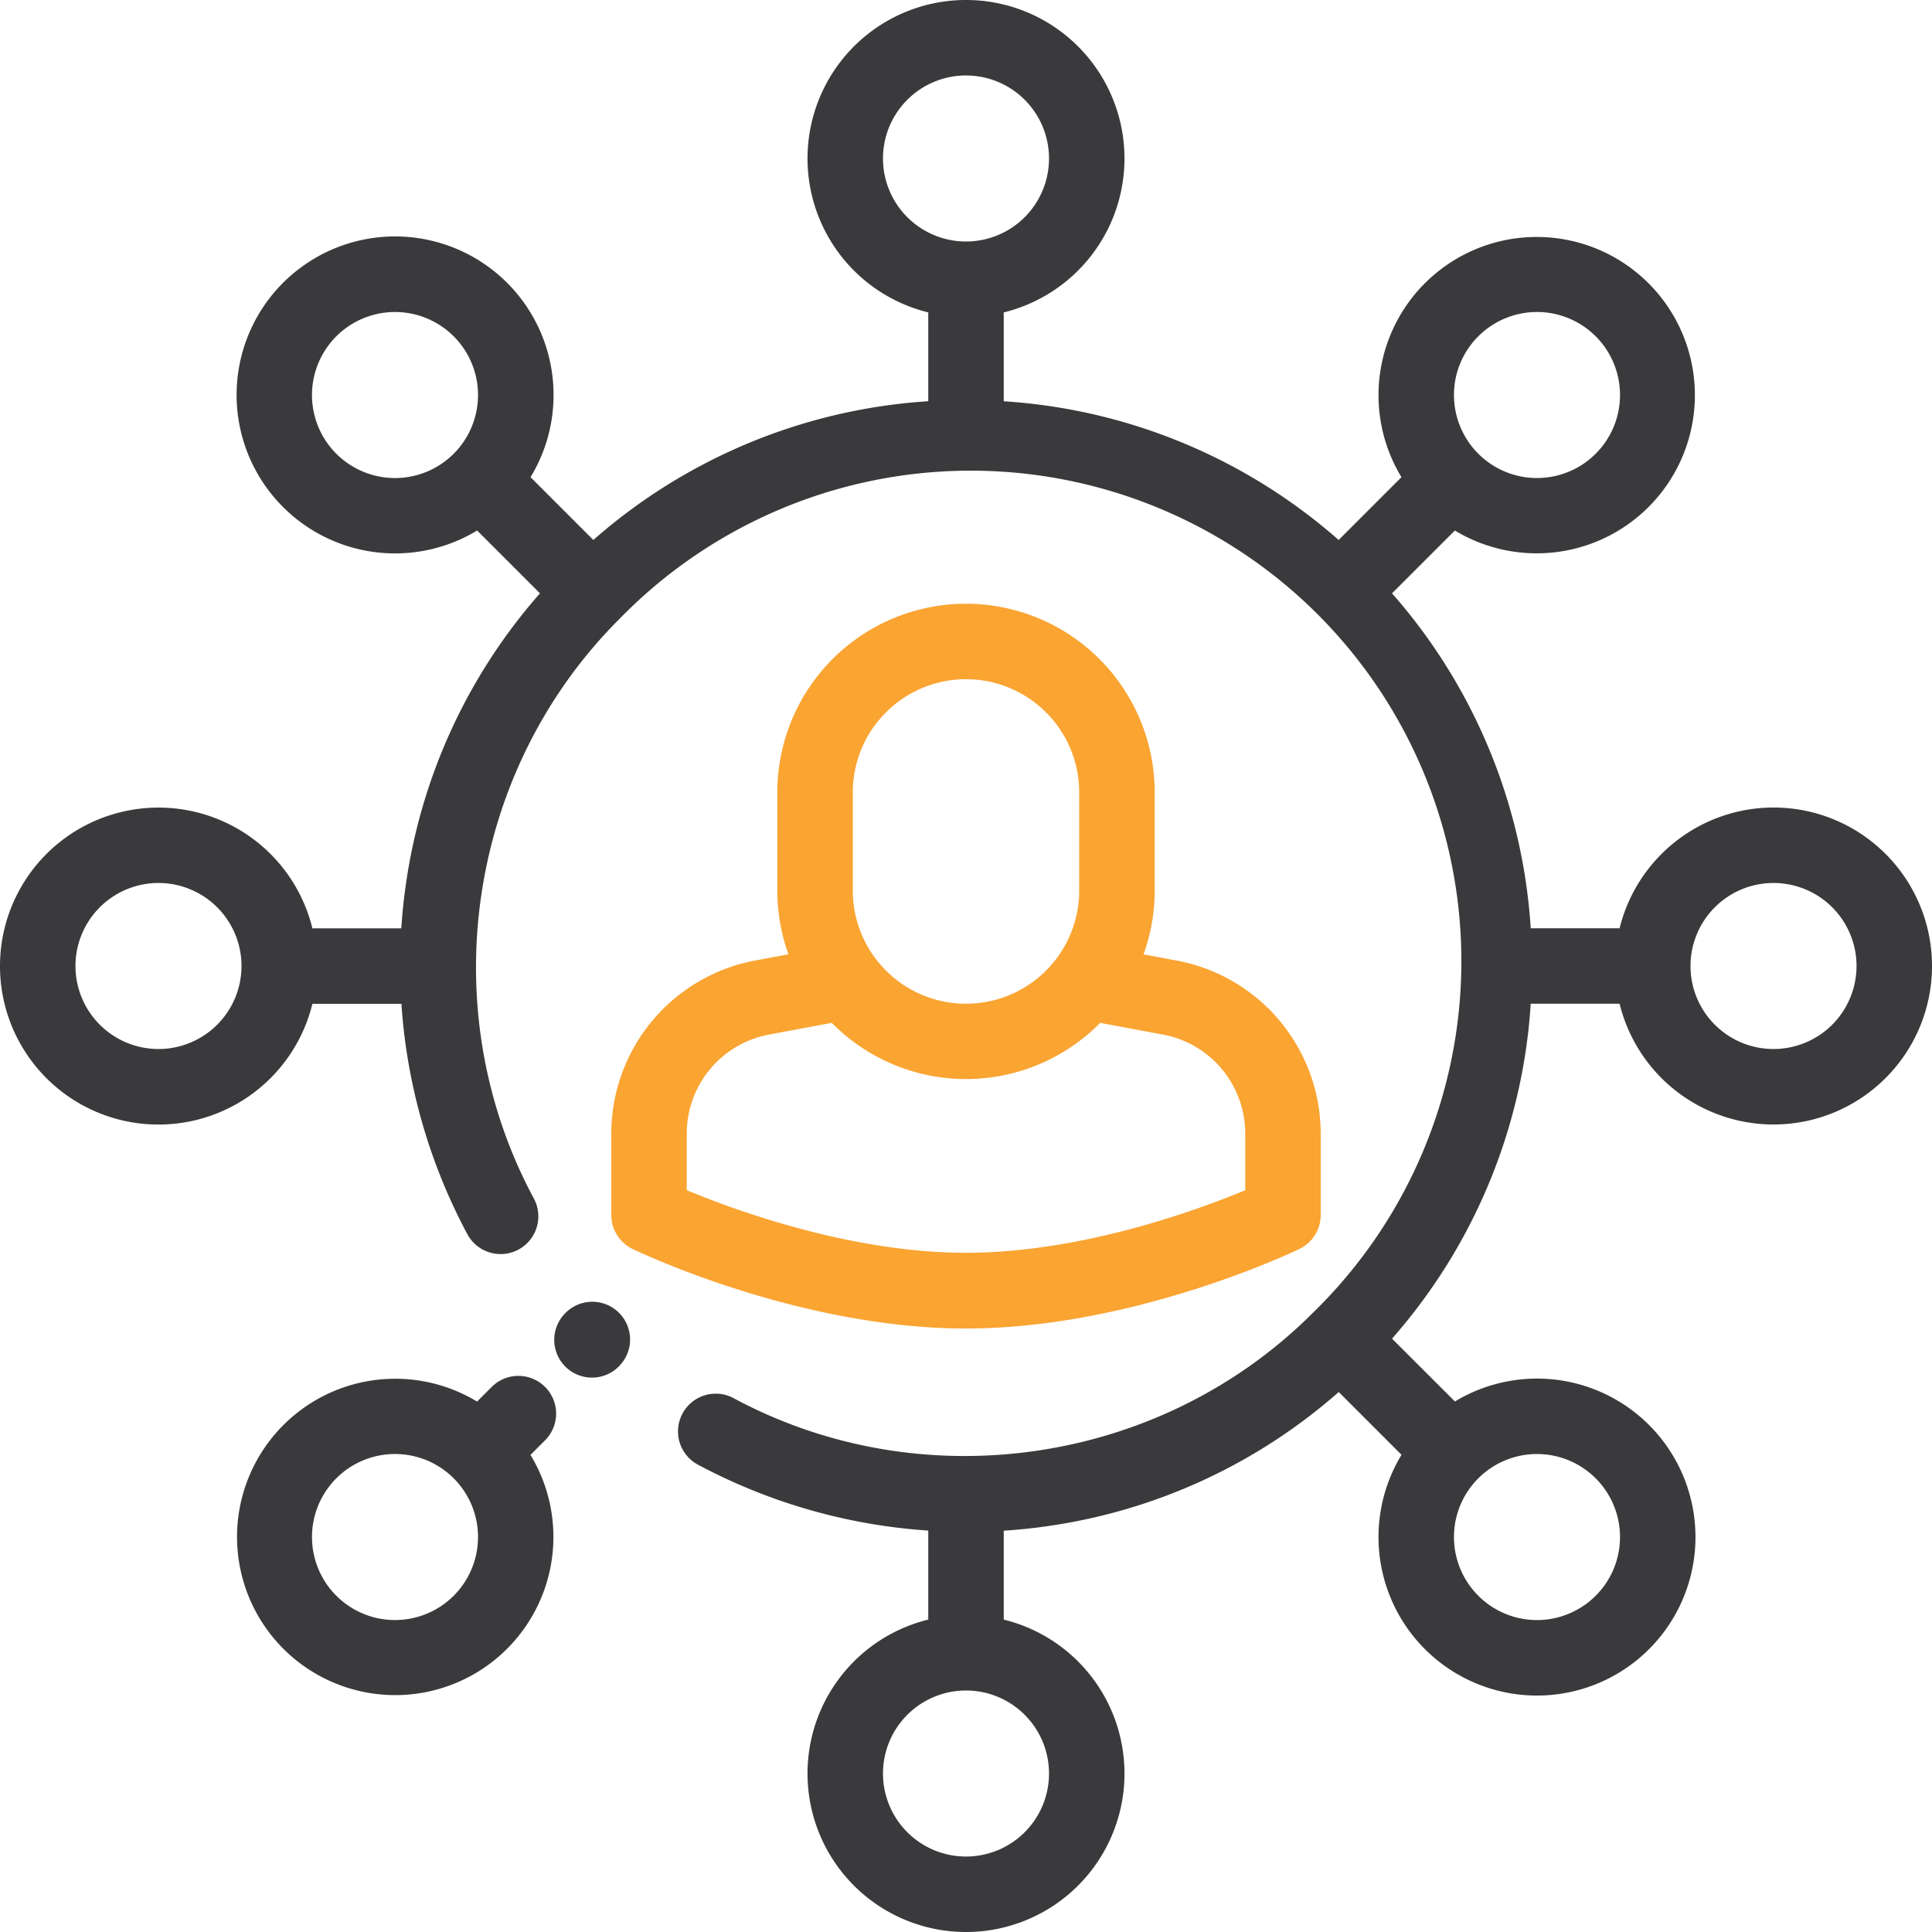 <svg id="Capa_1" data-name="Capa 1" xmlns="http://www.w3.org/2000/svg" viewBox="0 0 512 512"><defs><style>.cls-1{fill:#3a3a3c;}.cls-2{fill:#faa432;}</style></defs><path class="cls-1" d="M164,347.87a10,10,0,0,0-14.14.08l-.09.09A10,10,0,0,0,164,362.11l.09-.09A10,10,0,0,0,164,347.87Z" transform="translate(0 0)"/><path class="cls-1" d="M470,214a42.07,42.07,0,0,0-40.79,32H405.66a148.64,148.64,0,0,0-36.76-88.76l16.65-16.65a41.92,41.92,0,1,0-14.15-14.13L354.76,143.1A148.64,148.64,0,0,0,266,106.34V82.79a42,42,0,1,0-20,0v23.54a148.71,148.71,0,0,0-88.76,36.77L140.6,126.46a42,42,0,1,0-14.15,14.13l16.65,16.65a148.35,148.35,0,0,0-35.66,78c-.5,3.58-.86,7.18-1.09,10.78H82.79a42,42,0,1,0,0,20h23.59a150.64,150.64,0,0,0,17.51,61.12,10,10,0,0,0,17.61-9.48c-27-50.12-17.72-113.27,22.58-153.56A130,130,0,1,1,347.92,347.92c-40.29,40.3-103.44,49.59-153.56,22.58a10,10,0,0,0-9.48,17.61A150.79,150.79,0,0,0,246,405.62v23.59a42,42,0,1,0,20,0V405.65c3.6-.23,7.2-.59,10.78-1.09a148.42,148.42,0,0,0,78-35.66l16.64,16.64a42,42,0,1,0,14.15-14.13L368.9,354.76A148.64,148.64,0,0,0,405.66,266h23.55A42,42,0,1,0,470,214ZM391.77,89.12a22,22,0,1,1-6.45,15.56A21.9,21.9,0,0,1,391.77,89.12ZM120.24,120.24a22,22,0,1,1,6.44-15.56A22,22,0,0,1,120.24,120.24ZM42,278a22,22,0,1,1,22-22A22,22,0,0,1,42,278ZM234,42a22,22,0,1,1,22,22A22,22,0,0,1,234,42Zm44,428a22,22,0,1,1-22-22A22,22,0,0,1,278,470Zm113.77-78.23a22,22,0,1,1-6.45,15.55A21.91,21.91,0,0,1,391.77,391.77ZM470,278a22,22,0,1,1,22-22A22,22,0,0,1,470,278Z" transform="translate(0 0)"/><path class="cls-1" d="M144.57,381.57a10,10,0,0,0-14.14-14.14l-4,4a41.92,41.92,0,1,0,14.15,14.13Zm-24.33,41.31a22,22,0,1,1,6.44-15.56A22,22,0,0,1,120.24,422.88Z" transform="translate(0 0)"/><path class="cls-2" d="M311.88,254.57l-8.83-1.65A49.58,49.58,0,0,0,306,236V210a50,50,0,0,0-100,0v26a49.58,49.58,0,0,0,2.95,16.9l-8.83,1.65A46.7,46.7,0,0,0,162,300.46V322a10,10,0,0,0,5.66,9c1.79.86,44.23,21.07,88.34,21.07s86.55-20.21,88.34-21.07a10,10,0,0,0,5.66-9V300.46A46.7,46.7,0,0,0,311.88,254.57ZM226,210a30,30,0,0,1,60,0v26a30,30,0,0,1-60,0ZM330,315.42C317.59,320.58,286.68,332,256,332s-61.6-11.43-74-16.59v-15a26.68,26.68,0,0,1,21.79-26.23l16.65-3.11a49.91,49.91,0,0,0,71.12,0l16.65,3.11A26.68,26.68,0,0,1,330,300.46Z" transform="translate(0 0)"/></svg>